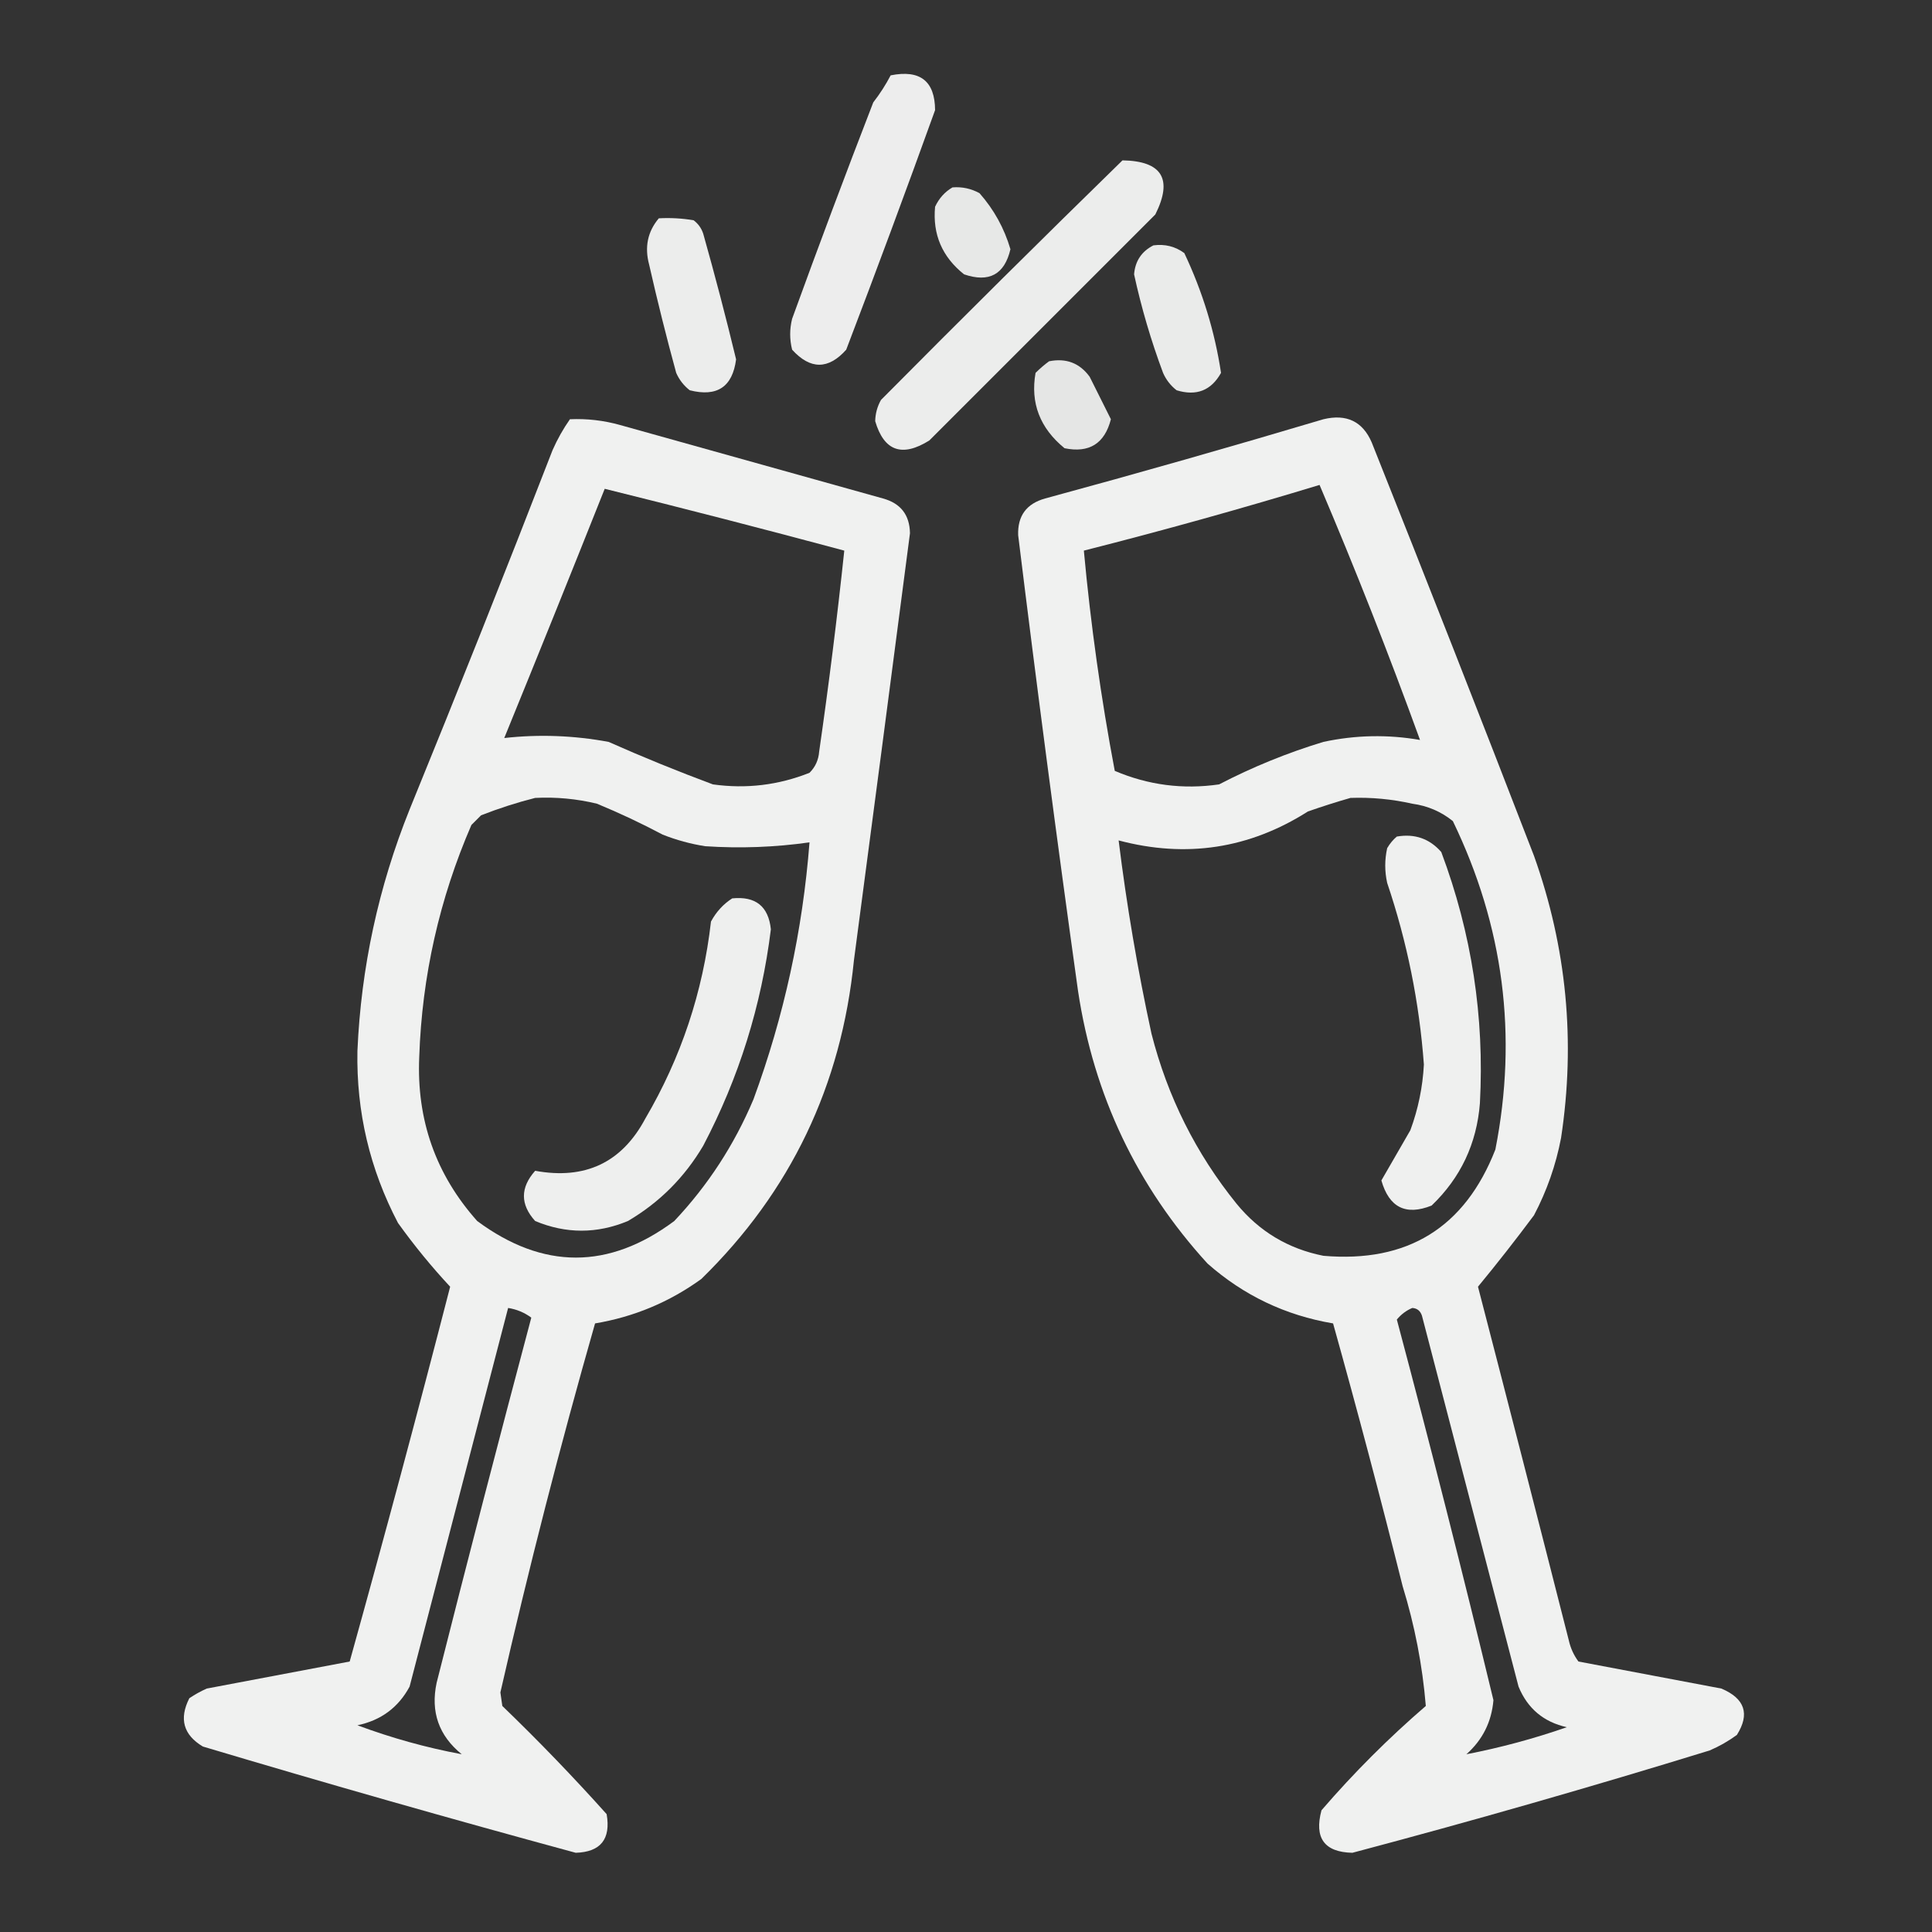 <svg xmlns="http://www.w3.org/2000/svg" xmlns:xlink="http://www.w3.org/1999/xlink" width="500px" height="500px" style="shape-rendering:geometricPrecision; text-rendering:geometricPrecision; image-rendering:optimizeQuality; fill-rule:evenodd; clip-rule:evenodd"><rect width="100%" height="100%" fill="#333333" stroke="none"/><g><path style="opacity:0.914" fill="#fefffe" d="M 230.5,19.5 C 238.123,17.975 241.957,20.975 242,28.5C 234.53,49.244 226.863,69.91 219,90.5C 214.375,95.684 209.708,95.684 205,90.5C 204.333,87.833 204.333,85.167 205,82.5C 211.803,63.756 218.803,45.089 226,26.5C 227.723,24.283 229.223,21.95 230.5,19.5 Z"></path></g><g><path style="opacity:0.908" fill="#fefffe" d="M 290.5,41.5 C 300.752,41.671 303.585,46.337 299,55.5C 279.5,75 260,94.5 240.5,114C 233.444,118.406 228.777,116.739 226.5,109C 226.542,107.033 227.042,105.199 228,103.5C 248.728,82.605 269.562,61.938 290.5,41.5 Z"></path></g><g><path style="opacity:0.883" fill="#fefffe" d="M 246.5,48.5 C 248.989,48.298 251.323,48.798 253.5,50C 257.241,54.241 259.908,59.075 261.5,64.5C 259.969,71.044 255.969,73.211 249.5,71C 243.822,66.483 241.322,60.649 242,53.5C 243.025,51.313 244.525,49.646 246.5,48.5 Z"></path></g><g><path style="opacity:0.911" fill="#fefffe" d="M 170.5,56.5 C 173.518,56.335 176.518,56.502 179.5,57C 180.701,57.903 181.535,59.069 182,60.5C 185.038,71.279 187.871,82.113 190.5,93C 189.579,100.135 185.579,102.801 178.5,101C 176.951,99.786 175.785,98.286 175,96.5C 172.461,87.217 170.128,77.884 168,68.5C 166.773,63.938 167.607,59.938 170.5,56.5 Z"></path></g><g><path style="opacity:0.901" fill="#fefffe" d="M 298.5,63.5 C 301.482,63.104 304.149,63.771 306.5,65.5C 311.213,75.464 314.38,85.798 316,96.5C 313.459,101.069 309.625,102.569 304.5,101C 302.951,99.786 301.785,98.286 301,96.5C 297.889,88.168 295.389,79.668 293.5,71C 293.782,67.556 295.448,65.056 298.5,63.5 Z"></path></g><g><path style="opacity:0.878" fill="#fefffe" d="M 271.5,93.5 C 275.909,92.618 279.409,93.952 282,97.5C 283.851,101.203 285.685,104.87 287.5,108.5C 285.879,114.811 281.879,117.311 275.5,116C 269.126,110.788 266.626,104.288 268,96.5C 269.145,95.364 270.312,94.364 271.5,93.5 Z"></path></g><g><path style="opacity:0.933" fill="#fefffe" d="M 147.5,108.5 C 151.915,108.305 156.249,108.805 160.5,110C 183.167,116.333 205.833,122.667 228.5,129C 233.084,130.251 235.417,133.251 235.5,138C 230.708,174.837 225.875,211.67 221,248.5C 217.763,280.941 204.596,308.441 181.5,331C 173.239,336.977 164.072,340.81 154,342.5C 144.975,374.098 136.809,405.931 129.5,438C 129.667,439.167 129.833,440.333 130,441.5C 139.419,450.583 148.419,459.916 157,469.5C 158.113,475.964 155.447,479.297 149,479.5C 116.737,470.746 84.57,461.58 52.5,452C 47.465,448.987 46.298,444.82 49,439.5C 50.419,438.54 51.919,437.707 53.5,437C 65.836,434.666 78.169,432.333 90.5,430C 99.476,397.765 108.142,365.432 116.5,333C 111.709,327.862 107.209,322.362 103,316.5C 95.707,302.589 92.207,287.755 92.5,272C 93.443,250.394 97.943,229.561 106,209.5C 118.61,178.612 130.944,147.612 143,116.5C 144.259,113.644 145.759,110.977 147.5,108.5 Z M 156.5,126.5 C 177.223,131.63 197.889,136.963 218.5,142.5C 216.663,159.867 214.496,177.2 212,194.5C 211.837,196.676 211.004,198.509 209.5,200C 201.441,203.204 193.107,204.204 184.5,203C 175.396,199.616 166.396,195.949 157.5,192C 148.525,190.334 139.525,190.001 130.5,191C 139.268,169.528 147.934,148.028 156.5,126.5 Z M 138.5,206.5 C 143.913,206.229 149.246,206.729 154.5,208C 160.287,210.394 165.954,213.06 171.5,216C 175.057,217.408 178.724,218.408 182.5,219C 191.58,219.602 200.58,219.269 209.5,218C 207.737,240.814 202.904,262.98 195,284.5C 190.034,296.28 183.2,306.78 174.5,316C 157.549,328.618 140.549,328.618 123.5,316C 112.775,303.975 107.775,289.809 108.5,273.5C 109.215,252.639 113.715,232.639 122,213.5C 122.833,212.667 123.667,211.833 124.5,211C 129.184,209.17 133.851,207.67 138.5,206.5 Z M 131.5,338.5 C 133.713,338.848 135.713,339.681 137.5,341C 129.141,372.417 120.974,403.917 113,435.5C 111.396,443.022 113.563,449.189 119.5,454C 110.343,452.293 101.343,449.793 92.5,446.5C 98.596,445.227 103.096,441.893 106,436.5C 114.508,403.799 123.008,371.132 131.5,338.5 Z"></path></g><g><path style="opacity:0.932" fill="#fefffe" d="M 342.5,108.5 C 348.489,107.065 352.655,109.065 355,114.5C 369.196,150.088 383.196,185.754 397,221.5C 405.458,245.225 407.791,269.558 404,294.5C 402.66,301.521 400.326,308.188 397,314.5C 392.255,320.871 387.422,327.037 382.5,333C 390.404,363.451 398.238,393.951 406,424.5C 406.45,426.519 407.283,428.352 408.5,430C 420.833,432.333 433.167,434.667 445.5,437C 451.583,439.582 452.916,443.582 449.5,449C 447.33,450.586 444.996,451.92 442.5,453C 411.822,462.449 380.989,471.282 350,479.5C 342.741,479.344 340.074,475.677 342,468.5C 350.333,458.833 359.333,449.833 369,441.5C 368.131,431.012 366.131,420.678 363,410.5C 357.309,387.735 351.309,365.069 345,342.5C 332.666,340.416 321.833,335.249 312.5,327C 294.252,307 283.086,283.5 279,256.5C 273.505,217.21 268.339,177.877 263.5,138.5C 263.327,133.504 265.66,130.337 270.5,129C 294.7,122.428 318.7,115.594 342.5,108.5 Z M 341.5,125.5 C 350.737,147.199 359.404,169.199 367.5,191.5C 359.14,190.049 350.807,190.216 342.5,192C 333.169,194.831 324.169,198.498 315.5,203C 306.155,204.355 297.155,203.188 288.5,199.5C 284.936,180.658 282.269,161.658 280.5,142.5C 301.065,137.278 321.398,131.612 341.5,125.5 Z M 349.5,206.5 C 354.899,206.309 360.233,206.809 365.5,208C 369.451,208.536 372.951,210.036 376,212.5C 389.142,239.67 392.808,268.003 387,297.5C 379.102,317.707 364.269,326.873 342.5,325C 333.368,323.185 325.868,318.685 320,311.5C 309.498,298.497 302.165,283.83 298,267.5C 294.409,250.952 291.575,234.285 289.5,217.5C 307.004,222.141 323.338,219.641 338.5,210C 342.254,208.691 345.921,207.525 349.5,206.5 Z M 365.5,338.5 C 366.75,338.577 367.583,339.244 368,340.5C 376.333,372.5 384.667,404.5 393,436.5C 395.332,442.164 399.499,445.664 405.5,447C 396.917,449.978 388.25,452.311 379.5,454C 383.69,450.287 386.023,445.62 386.5,440C 378.559,407.07 370.226,374.236 361.5,341.5C 362.624,340.141 363.958,339.141 365.5,338.5 Z"></path></g><g><path style="opacity:0.924" fill="#fefffe" d="M 361.5,216.5 C 366.126,215.7 369.96,217.034 373,220.5C 380.867,241.496 384.2,263.163 383,285.5C 382.184,295.963 378.018,304.796 370.5,312C 363.83,314.665 359.497,312.499 357.5,305.5C 359.984,301.204 362.484,296.871 365,292.5C 367.025,287.016 368.192,281.349 368.5,275.5C 367.32,259.432 364.153,243.765 359,228.5C 358.333,225.5 358.333,222.5 359,219.5C 359.698,218.309 360.531,217.309 361.5,216.5 Z"></path></g><g><path style="opacity:0.92" fill="#fefffe" d="M 189.5,232.5 C 195.546,231.887 198.88,234.553 199.5,240.5C 197.063,260.254 191.23,278.921 182,296.5C 177.158,304.71 170.658,311.21 162.5,316C 154.488,319.331 146.488,319.331 138.5,316C 134.621,311.702 134.621,307.369 138.5,303C 151.434,305.372 160.934,300.872 167,289.5C 176.255,273.734 181.922,256.734 184,238.5C 185.36,235.977 187.193,233.977 189.5,232.5 Z"></path></g></svg>